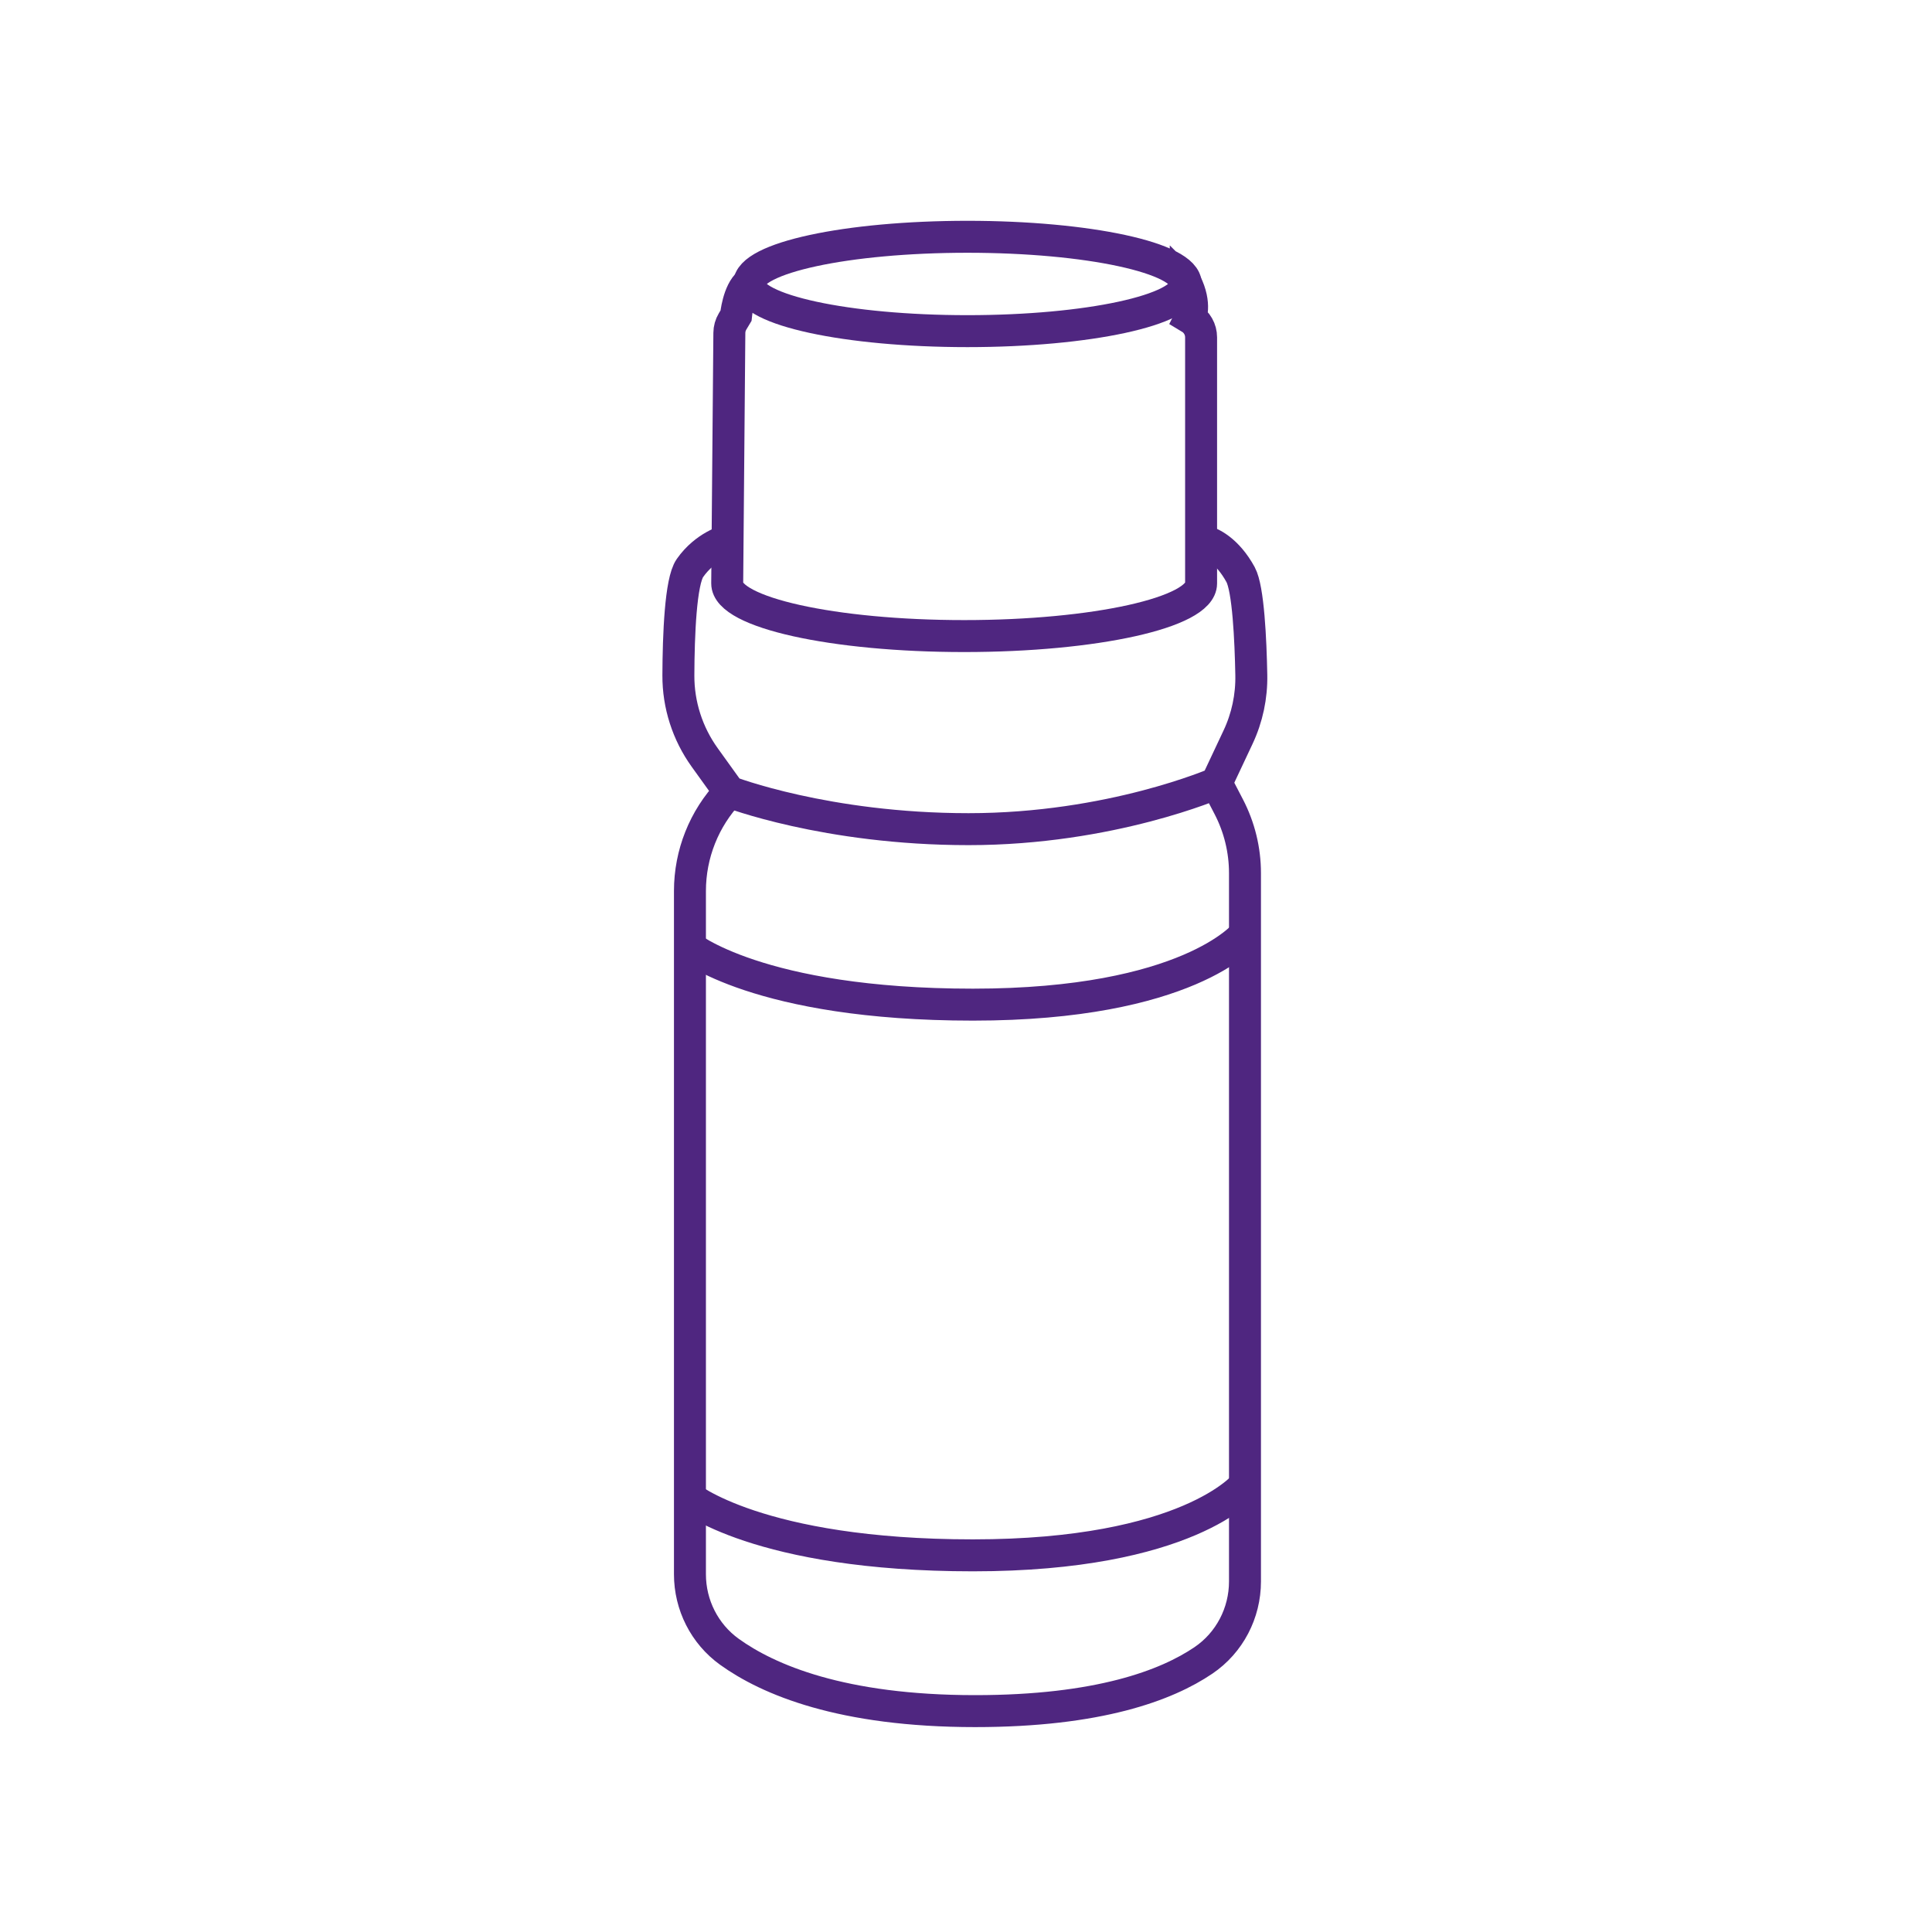<svg xmlns="http://www.w3.org/2000/svg" width="70" height="70" viewBox="0 0 70 70">
    <g fill="none" fill-rule="evenodd" stroke="#4F2680" stroke-width="1.158">
        <path d="M42.962 10.288c0 .944-3.542 1.71-7.91 1.71s-7.909-.766-7.909-1.71 3.541-1.709 7.91-1.709c4.367 0 7.91.765 7.91 1.71z"/>
        <path d="M27.143 10.248c-.397.318-.477 1.192-.477 1.192l-.124.207c-.075.125-.115.268-.116.414l-.078 9.078c0 1.053 3.844 1.907 8.585 1.907 4.741 0 8.585-.854 8.585-1.907v-8.917c0-.287-.15-.554-.397-.702 0 0 .238-.477-.159-1.272"/>
        <path d="M26.336 19.588s-.783.199-1.339.994c-.338.483-.412 2.43-.418 3.886-.005 1.068.33 2.109.953 2.976l.896 1.246s3.497 1.352 8.664 1.352 8.983-1.67 8.983-1.67l.781-1.66c.333-.707.497-1.481.481-2.262-.024-1.262-.109-3.118-.388-3.63-.477-.874-1.092-1.192-1.42-1.232"/>
        <path d="M26.428 28.69h0c-.919.97-1.43 2.255-1.43 3.591v24.758c0 1.111.528 2.159 1.43 2.808 1.402 1.008 4.06 2.15 8.903 2.15 4.477 0 6.938-.934 8.271-1.837.947-.641 1.506-1.717 1.506-2.861V31.636c0-.839-.202-1.665-.589-2.409l-.444-.855"/>
        <path d="M24.91 34.26s2.552 2.14 10.341 2.14c7.79 0 9.836-2.53 9.836-2.53M24.91 54.212s2.552 2.141 10.341 2.141c7.79 0 9.836-2.531 9.836-2.531"/>
    </g>
</svg>
